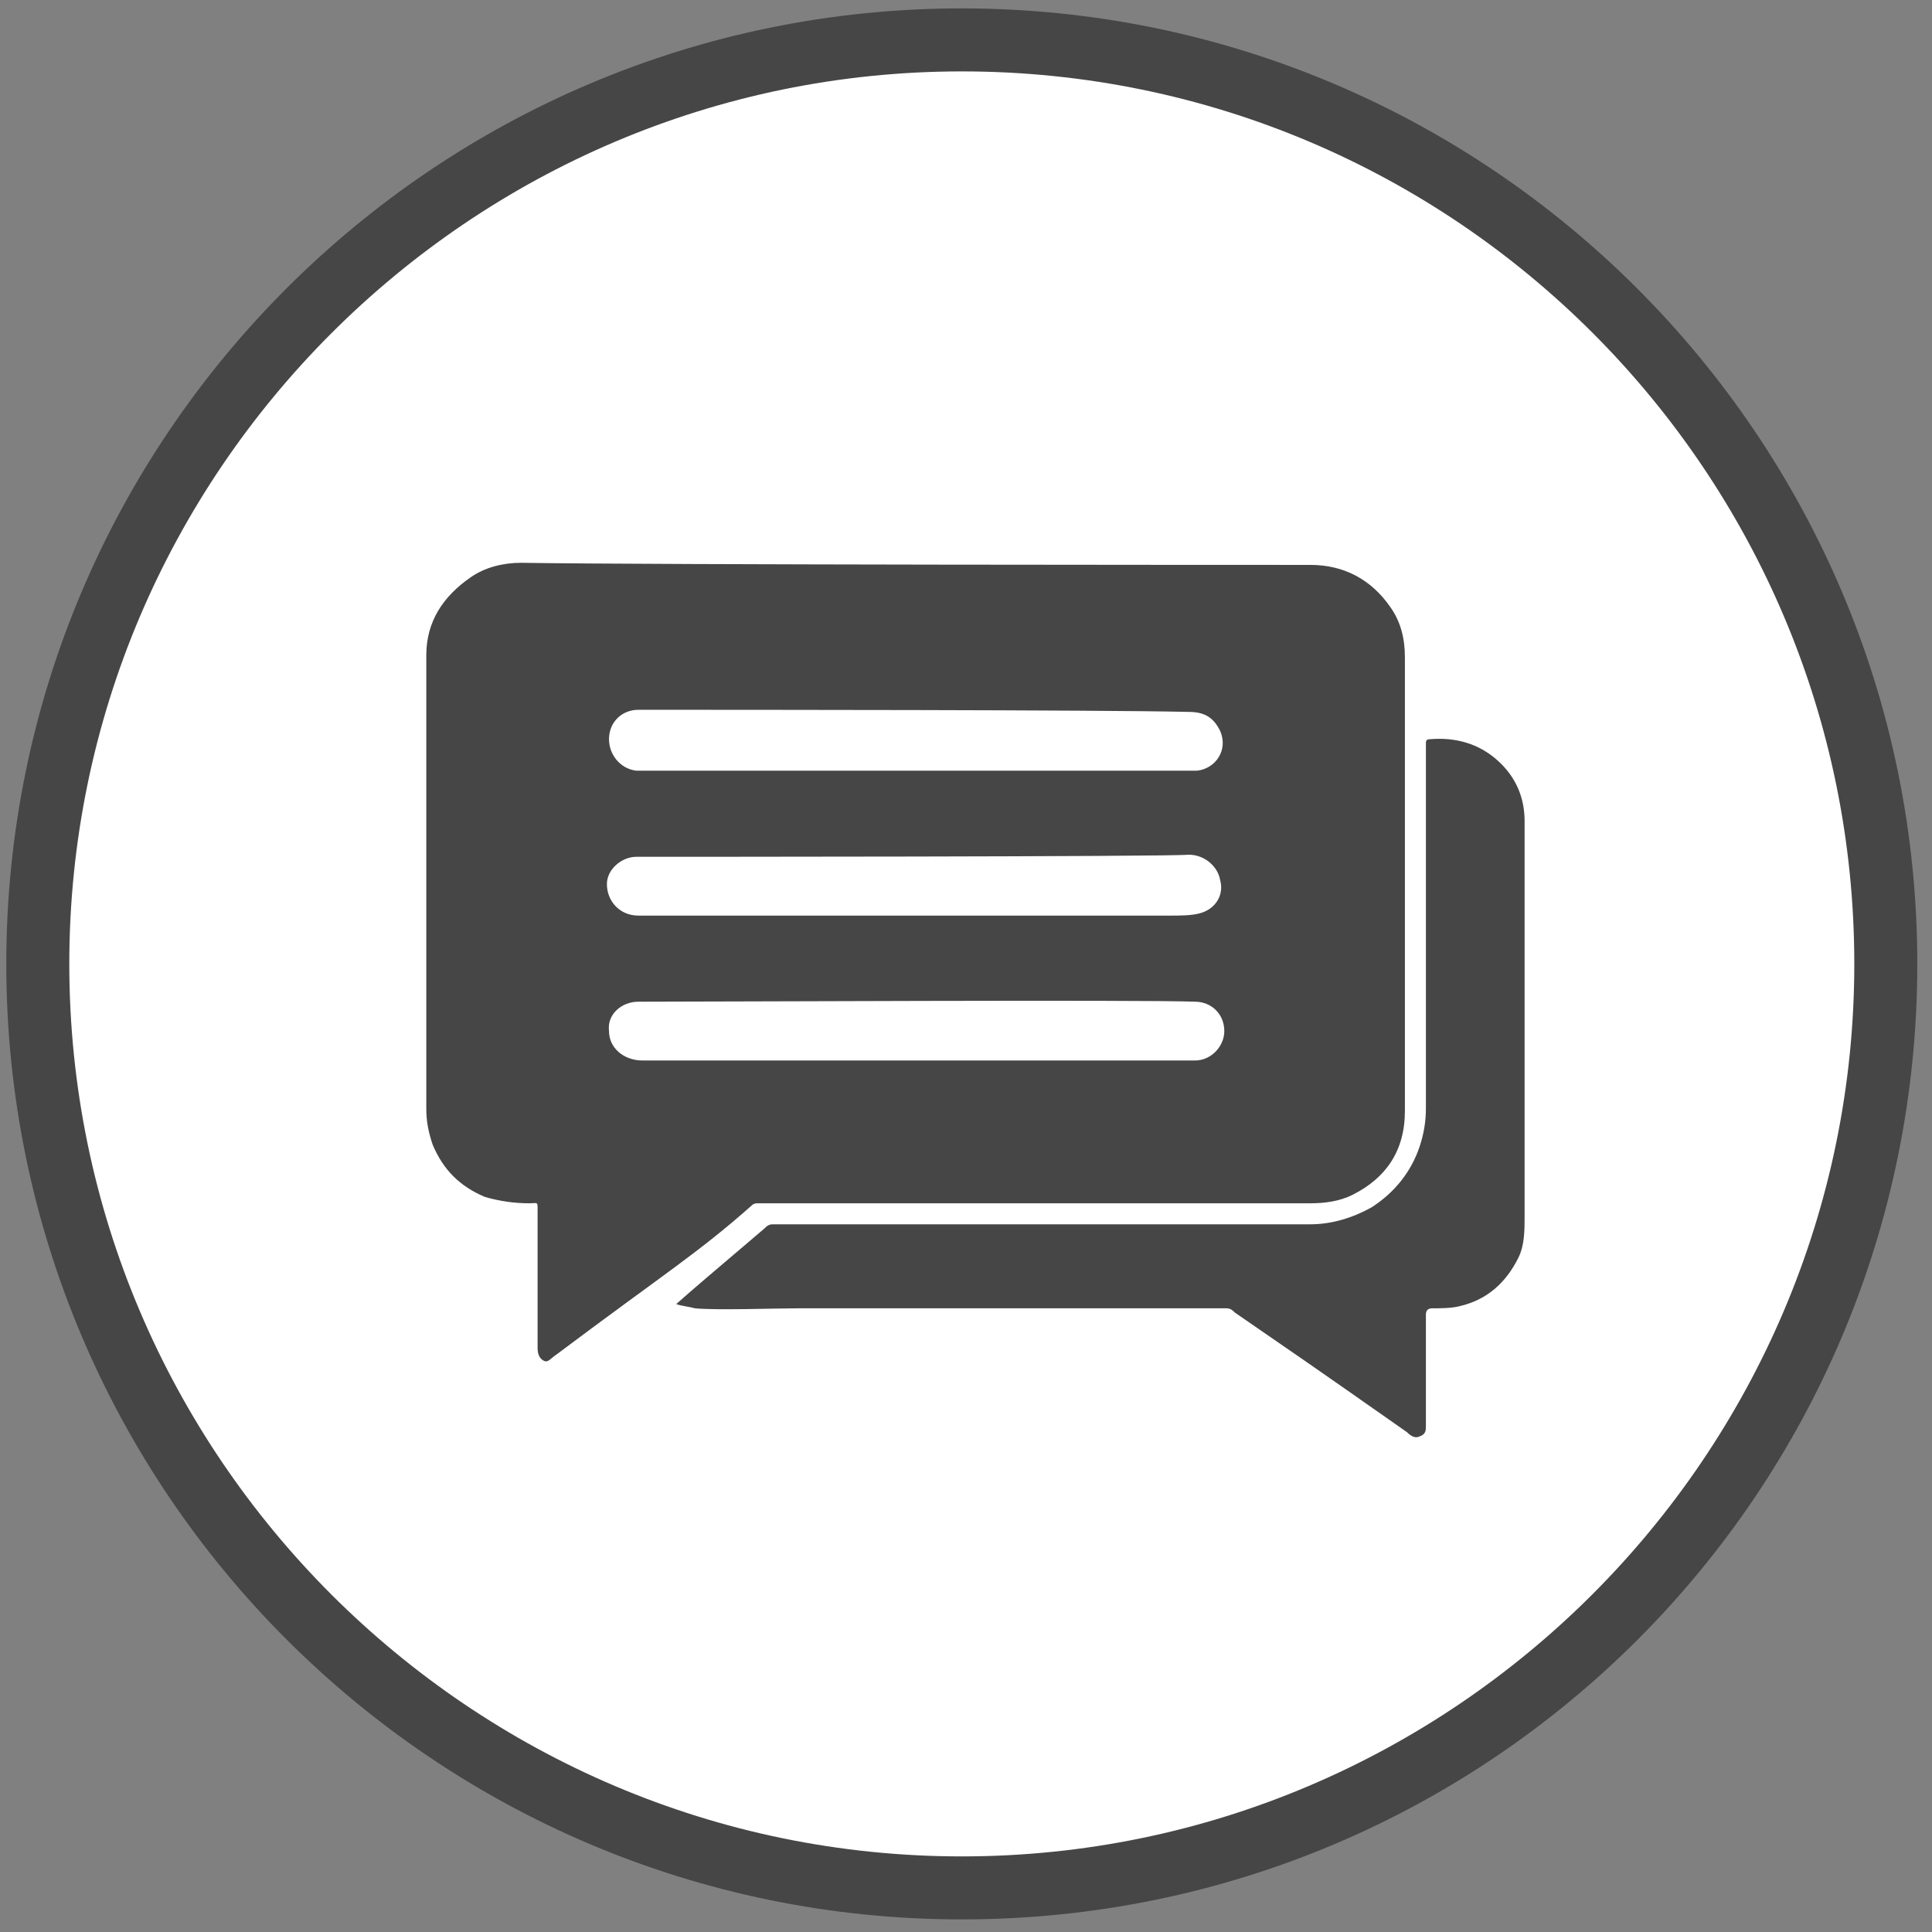<?xml version="1.0" encoding="utf-8"?>
<!-- Generator: Adobe Illustrator 20.1.0, SVG Export Plug-In . SVG Version: 6.00 Build 0)  -->
<svg version="1.1" id="Camada_1" xmlns="http://www.w3.org/2000/svg" xmlns:xlink="http://www.w3.org/1999/xlink" x="0px" y="0px"
	 viewBox="0 0 92 92" style="enable-background:new 0 0 92 92;" xml:space="preserve">
<rect x="0" y="0" width="92" height="92" fill="#808080" stroke="none"/>
<style type="text/css">
	.st0{fill:#FFFFFF;}
	.st1{fill:#464646;}
</style>
<circle class="st0" cx="45.8" cy="45.9" r="44"/>
<path class="st1" d="M45.8,91.4C20.7,91.4,0.3,71,0.3,45.9S20.7,0.4,45.8,0.4s45.5,20.4,45.5,45.5S71,91.4,45.8,91.4z M45.8,3.4
	C22.4,3.4,3.3,22.5,3.3,45.9s19.1,42.5,42.5,42.5s42.5-19.1,42.5-42.5S69.3,3.4,45.8,3.4z"/>
<g id="PSfaLM_1_">
	<g>
		<path class="st1" d="M62.4,26.9c1.6,0,2.9,0.7,3.8,2c0.5,0.7,0.7,1.5,0.7,2.4c0,5.6,0,11.3,0,17c0,1.6,0,3.1,0,4.6
			c0,1.9-0.9,3.2-2.5,4c-0.6,0.3-1.3,0.4-2,0.4c-1.4,0-2.7,0-4.1,0c-7,0-13.9,0-21,0c-0.4,0-0.8,0-1.2,0c-0.1,0-0.2,0-0.3,0.1
			c-2.6,2.3-4.1,3.2-9.3,7.1c-0.3,0.2-0.4,0.4-0.6,0.3c-0.2-0.1-0.3-0.3-0.3-0.6c0-4.2,0-2.5,0-6.6c0-0.4,0-0.3-0.4-0.3
			c-0.7,0-1.4-0.1-2.1-0.3c-1.2-0.5-2-1.3-2.5-2.5c-0.2-0.6-0.3-1.1-0.3-1.7c0-3.1,0-6.1,0-9.1c0-4.2,0-8.3,0-12.5
			c0-1.6,0.8-2.8,2.1-3.7c0.7-0.5,1.6-0.7,2.4-0.7C31.1,26.9,59.2,26.9,62.4,26.9z M30.7,33.8c-0.1,0-0.2,0-0.3,0
			c-0.8,0-1.4,0.6-1.4,1.4c0,0.7,0.5,1.4,1.3,1.5c0.9,0,23.9,0,26,0c0.2,0,0.5,0,0.7,0c0.9-0.1,1.5-1,1.1-1.9
			c-0.3-0.6-0.7-0.9-1.5-0.9C52.3,33.8,35,33.8,30.7,33.8z M30.3,40.8c-0.7,0-1.4,0.6-1.4,1.3c0,0.8,0.6,1.5,1.5,1.5
			c2.2,0,24.8,0,25.3,0s1,0,1.4-0.1c0.8-0.2,1.2-0.9,1-1.6c-0.1-0.6-0.7-1.2-1.5-1.2C55.7,40.8,31.2,40.8,30.3,40.8z M30.4,47.7
			c-0.8,0-1.5,0.6-1.4,1.4c0,0.8,0.7,1.4,1.6,1.4c0.7,0,24.9,0,26.3,0c0.8,0,1.4-0.7,1.4-1.4c0-0.8-0.6-1.4-1.4-1.4
			C54.4,47.6,34.1,47.7,30.4,47.7z"/>
		<path class="st1" d="M32.2,62.1c0.9-0.8,1.5-1.3,4.2-3.6c0.1-0.1,0.2-0.2,0.4-0.2c6.3,0,12.7,0,19,0c2.2,0,4.5,0,6.6,0
			c1,0,2-0.3,2.9-0.8c1.1-0.7,1.9-1.7,2.3-2.9c0.2-0.6,0.3-1.2,0.3-1.8c0-5.5,0-11.1,0-16.6c0-0.3,0-0.6,0-0.8c0-0.1,0-0.2,0.2-0.2
			c1.2-0.1,2.3,0.2,3.2,1c0.9,0.8,1.3,1.8,1.3,2.9c0,6.2,0,12.6,0,18.8c0,0.7,0,1.4-0.3,2c-0.6,1.2-1.5,2-2.8,2.3
			c-0.4,0.1-0.9,0.1-1.3,0.1c-0.2,0-0.3,0.1-0.3,0.3c0,3,0,4.6,0,5.3c0,0.2,0,0.4-0.3,0.5c-0.2,0.1-0.4,0-0.6-0.2
			c-4.7-3.3-5.3-3.7-8.2-5.7c-0.1-0.1-0.2-0.2-0.4-0.2c-1.1,0-2.2,0-3.2,0c-5.7,0-11.5,0-17.2,0c-1.1,0-3.9,0.1-4.9,0
			C32.7,62.2,32.5,62.2,32.2,62.1z"/>
	</g>
</g>
</svg>
